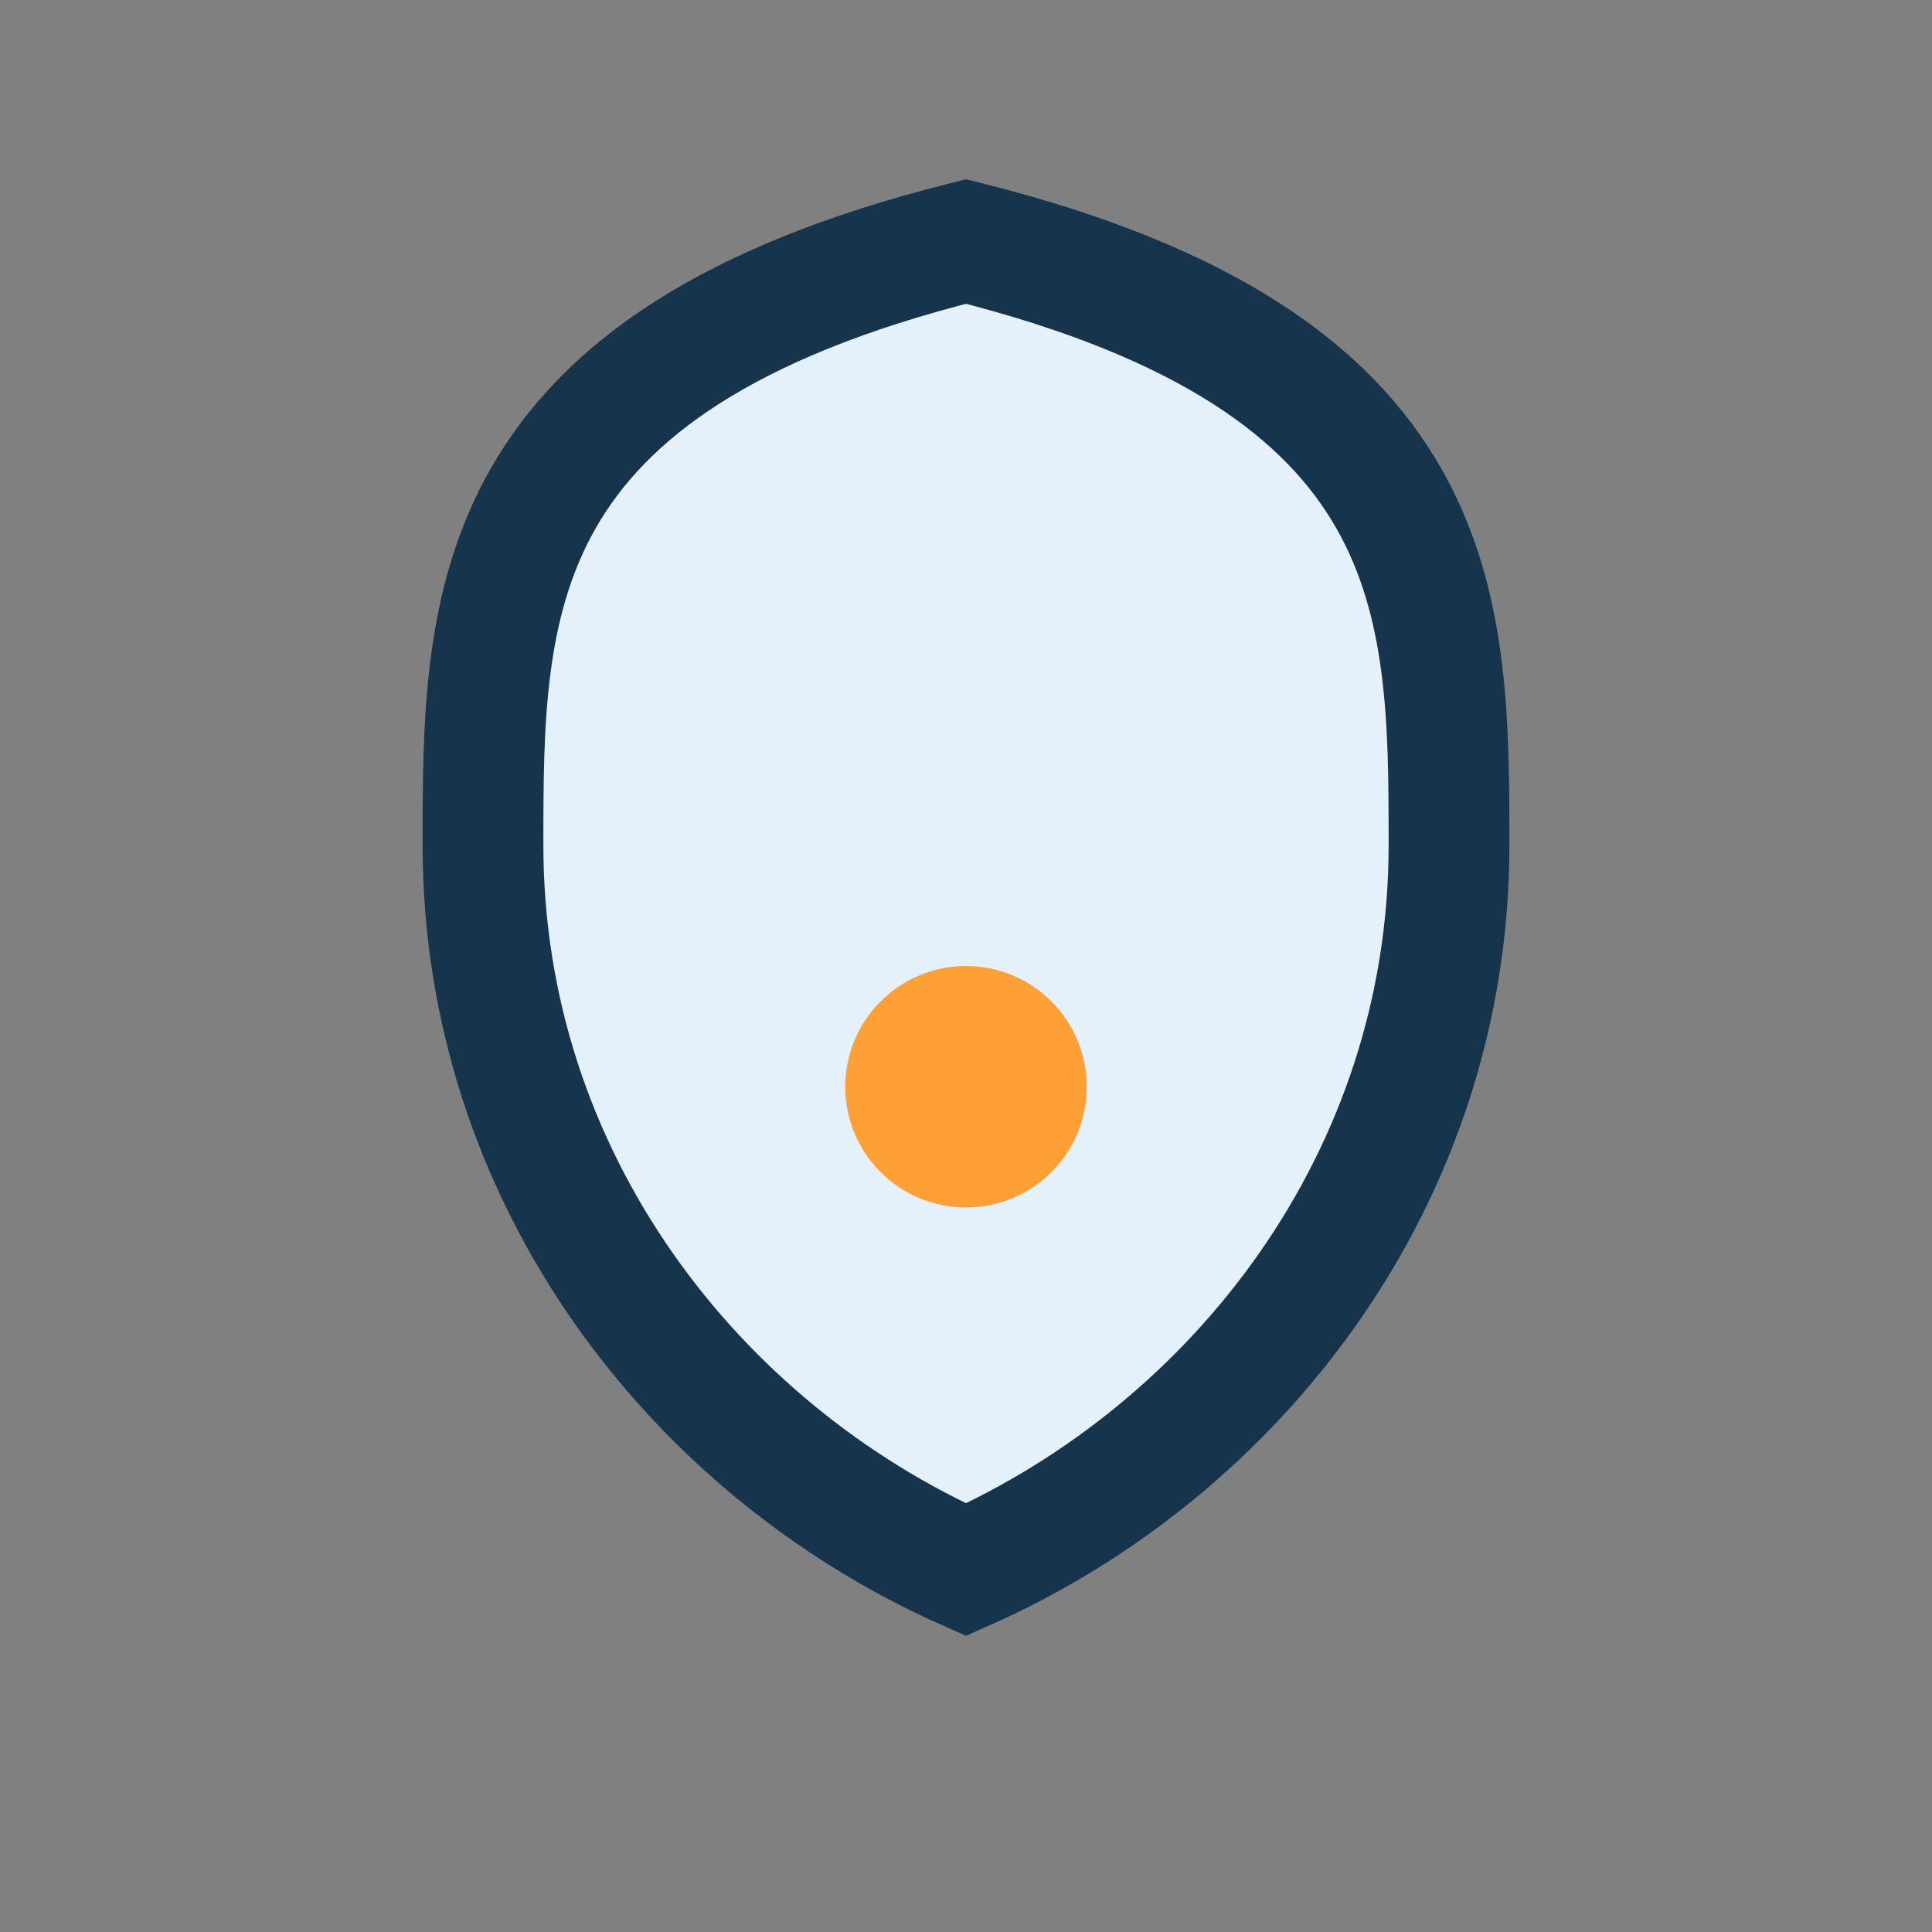 <?xml version="1.0" encoding="UTF-8"?>
<svg xmlns="http://www.w3.org/2000/svg" width="32" height="32" viewBox="0 0 32 32"><rect x="0" y="0" width="32" height="32" fill="#808080" stroke="none"/><path d="M16 4C8 6 8 10 8 14c0 5.5 3.5 10 8 12 4.5-2 8-6.5 8-12 0-4-0-8-8-10z" fill="#E4F1FB" stroke="#16344B" stroke-width="2"/><circle cx="16" cy="18" r="2" fill="#FFA036"/></svg>
